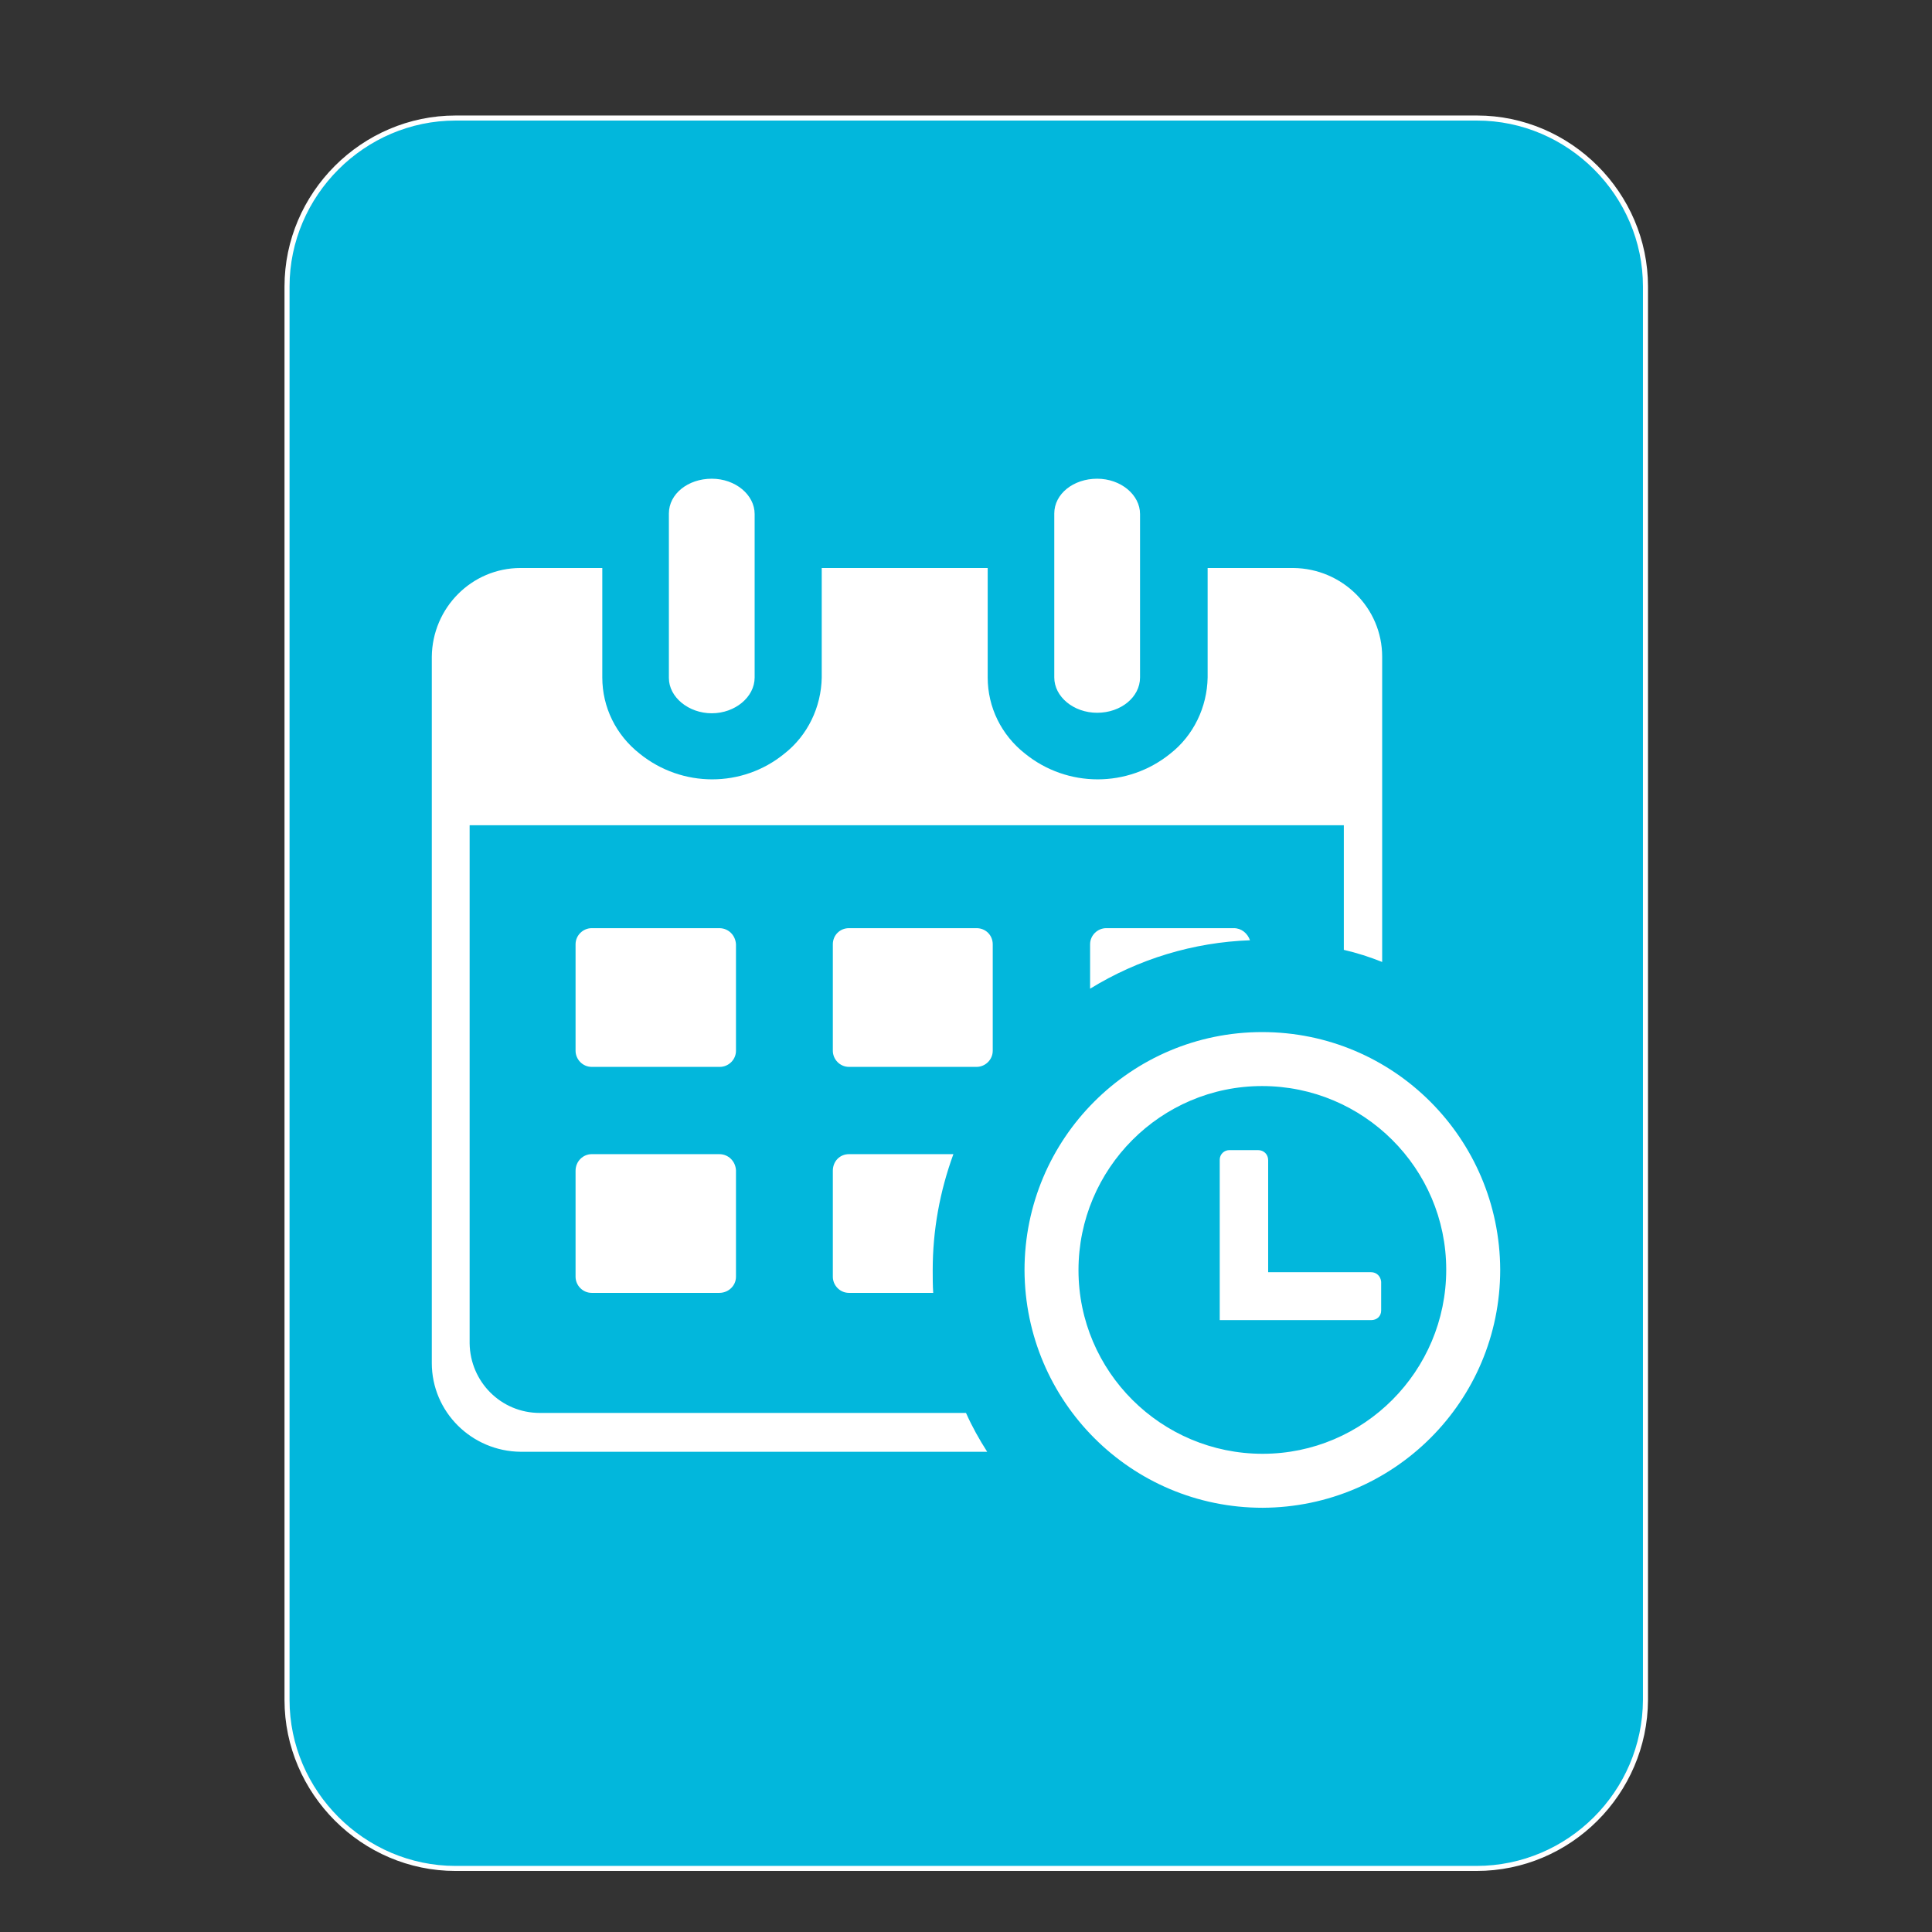 <svg xmlns="http://www.w3.org/2000/svg" xmlns:xlink="http://www.w3.org/1999/xlink" id="Layer_1" x="0px" y="0px" viewBox="0 0 383 383" style="enable-background:new 0 0 383 383;" xml:space="preserve"><rect x="0" y="0" width="383" height="383" fill="#333333" stroke="none"/><style type="text/css">	.st0{fill:#02B7DC;stroke:#FFFFFF;stroke-miterlimit:10;}	.st1{fill-rule:evenodd;clip-rule:evenodd;fill:#FFFFFF;}</style><path class="st0" d="M292.7,370.4H90.3c-18.3,0-33.4-15.1-33.4-33.4V56.8c0-18.3,15.1-33.4,33.4-33.4h202.5 c18.3,0,33.4,15.1,33.4,33.4v280.2C326.1,355.4,311.1,370.4,292.7,370.4z"></path><g>	<path class="st1" d="M250.2,204.6c26.1,0,47.1,21.1,47.2,47.1c0,26.1-21.1,47.1-47.1,47.2c-26.1,0-47.1-21.1-47.2-47.1l0,0  C203.1,225.7,224.2,204.6,250.2,204.6z M209,101.8c0-3.9,3.8-6.9,8.5-6.9s8.5,3.2,8.5,7v32.4c0,3.9-3.8,7-8.5,7s-8.5-3.2-8.5-7  V101.8z M132.6,101.8c0-3.9,3.8-6.9,8.5-6.9c4.7,0,8.5,3.2,8.5,7v32.4c0,3.9-3.9,7.1-8.5,7.1s-8.5-3.2-8.5-7  C132.6,134.4,132.6,101.8,132.6,101.8z M168.3,228.8h20.7c-2.7,7.4-4.1,15.1-4.1,23c0,1.5,0,3,0.1,4.5h-16.7  c-1.8,0-3.2-1.5-3.2-3.2v-21C165.1,230.2,166.5,228.8,168.3,228.8z M219.3,184h25.3c1.5,0,2.7,1,3.2,2.4  c-11.2,0.4-22.1,3.7-31.7,9.6v-8.8C216.1,185.4,217.6,184,219.3,184z M168.3,184h25.3c1.8,0,3.2,1.4,3.2,3.2v21.1  c0,1.8-1.5,3.2-3.2,3.2h-25.3c-1.8,0-3.2-1.5-3.2-3.2v-21.1C165.1,185.4,166.5,184,168.3,184z M117.3,184h25.3  c1.8,0,3.2,1.4,3.3,3.2l0,0v21.1c0,1.8-1.5,3.2-3.2,3.2h-25.4c-1.8,0-3.2-1.5-3.2-3.2l0,0v-21.1C114.1,185.4,115.6,184,117.3,184  L117.3,184z M117.3,228.8h25.3c1.8,0,3.2,1.4,3.3,3.2c0,0,0,0,0,0.1v21c0,1.8-1.5,3.2-3.3,3.2h-25.3c-1.8,0-3.2-1.5-3.2-3.2l0,0  v-21C114.1,230.2,115.6,228.8,117.3,228.8L117.3,228.8L117.3,228.8z M195.7,287.8h-92.5c-9.7-0.1-17.6-7.9-17.6-17.6V130.2  c0.1-9.7,7.9-17.6,17.6-17.6h16.2v21.7c0,5.9,2.7,11.4,7.4,15.1c8.4,6.8,20.4,6.8,28.7,0c4.6-3.6,7.3-9.2,7.4-15.1v-21.7h32.9v21.7  c0,5.9,2.7,11.4,7.4,15.1c8.4,6.8,20.4,6.8,28.8,0c4.6-3.6,7.3-9.2,7.4-15.1v-21.7h17c9.7,0.1,17.6,7.9,17.6,17.6v60.5  c-2.5-1-5-1.8-7.6-2.4v-24.7H93.1v102.7c0.1,7.6,6.2,13.8,13.9,13.8h84.5C192.7,282.8,194.1,285.3,195.7,287.8L195.7,287.8z   M243.7,228h5.7c1.1,0,2,0.8,2,2l0,0v22.2h20.4c1.1,0,1.9,0.8,2,1.9v5.7c0,1.1-0.8,1.9-2,1.9h-30v-31.8  C241.8,228.8,242.7,228,243.7,228z M250.2,215.3c20.1,0,36.5,16.3,36.5,36.4s-16.3,36.5-36.4,36.5s-36.5-16.3-36.5-36.4l0,0  C213.8,231.7,230.1,215.3,250.2,215.3L250.2,215.3z"></path></g></svg>